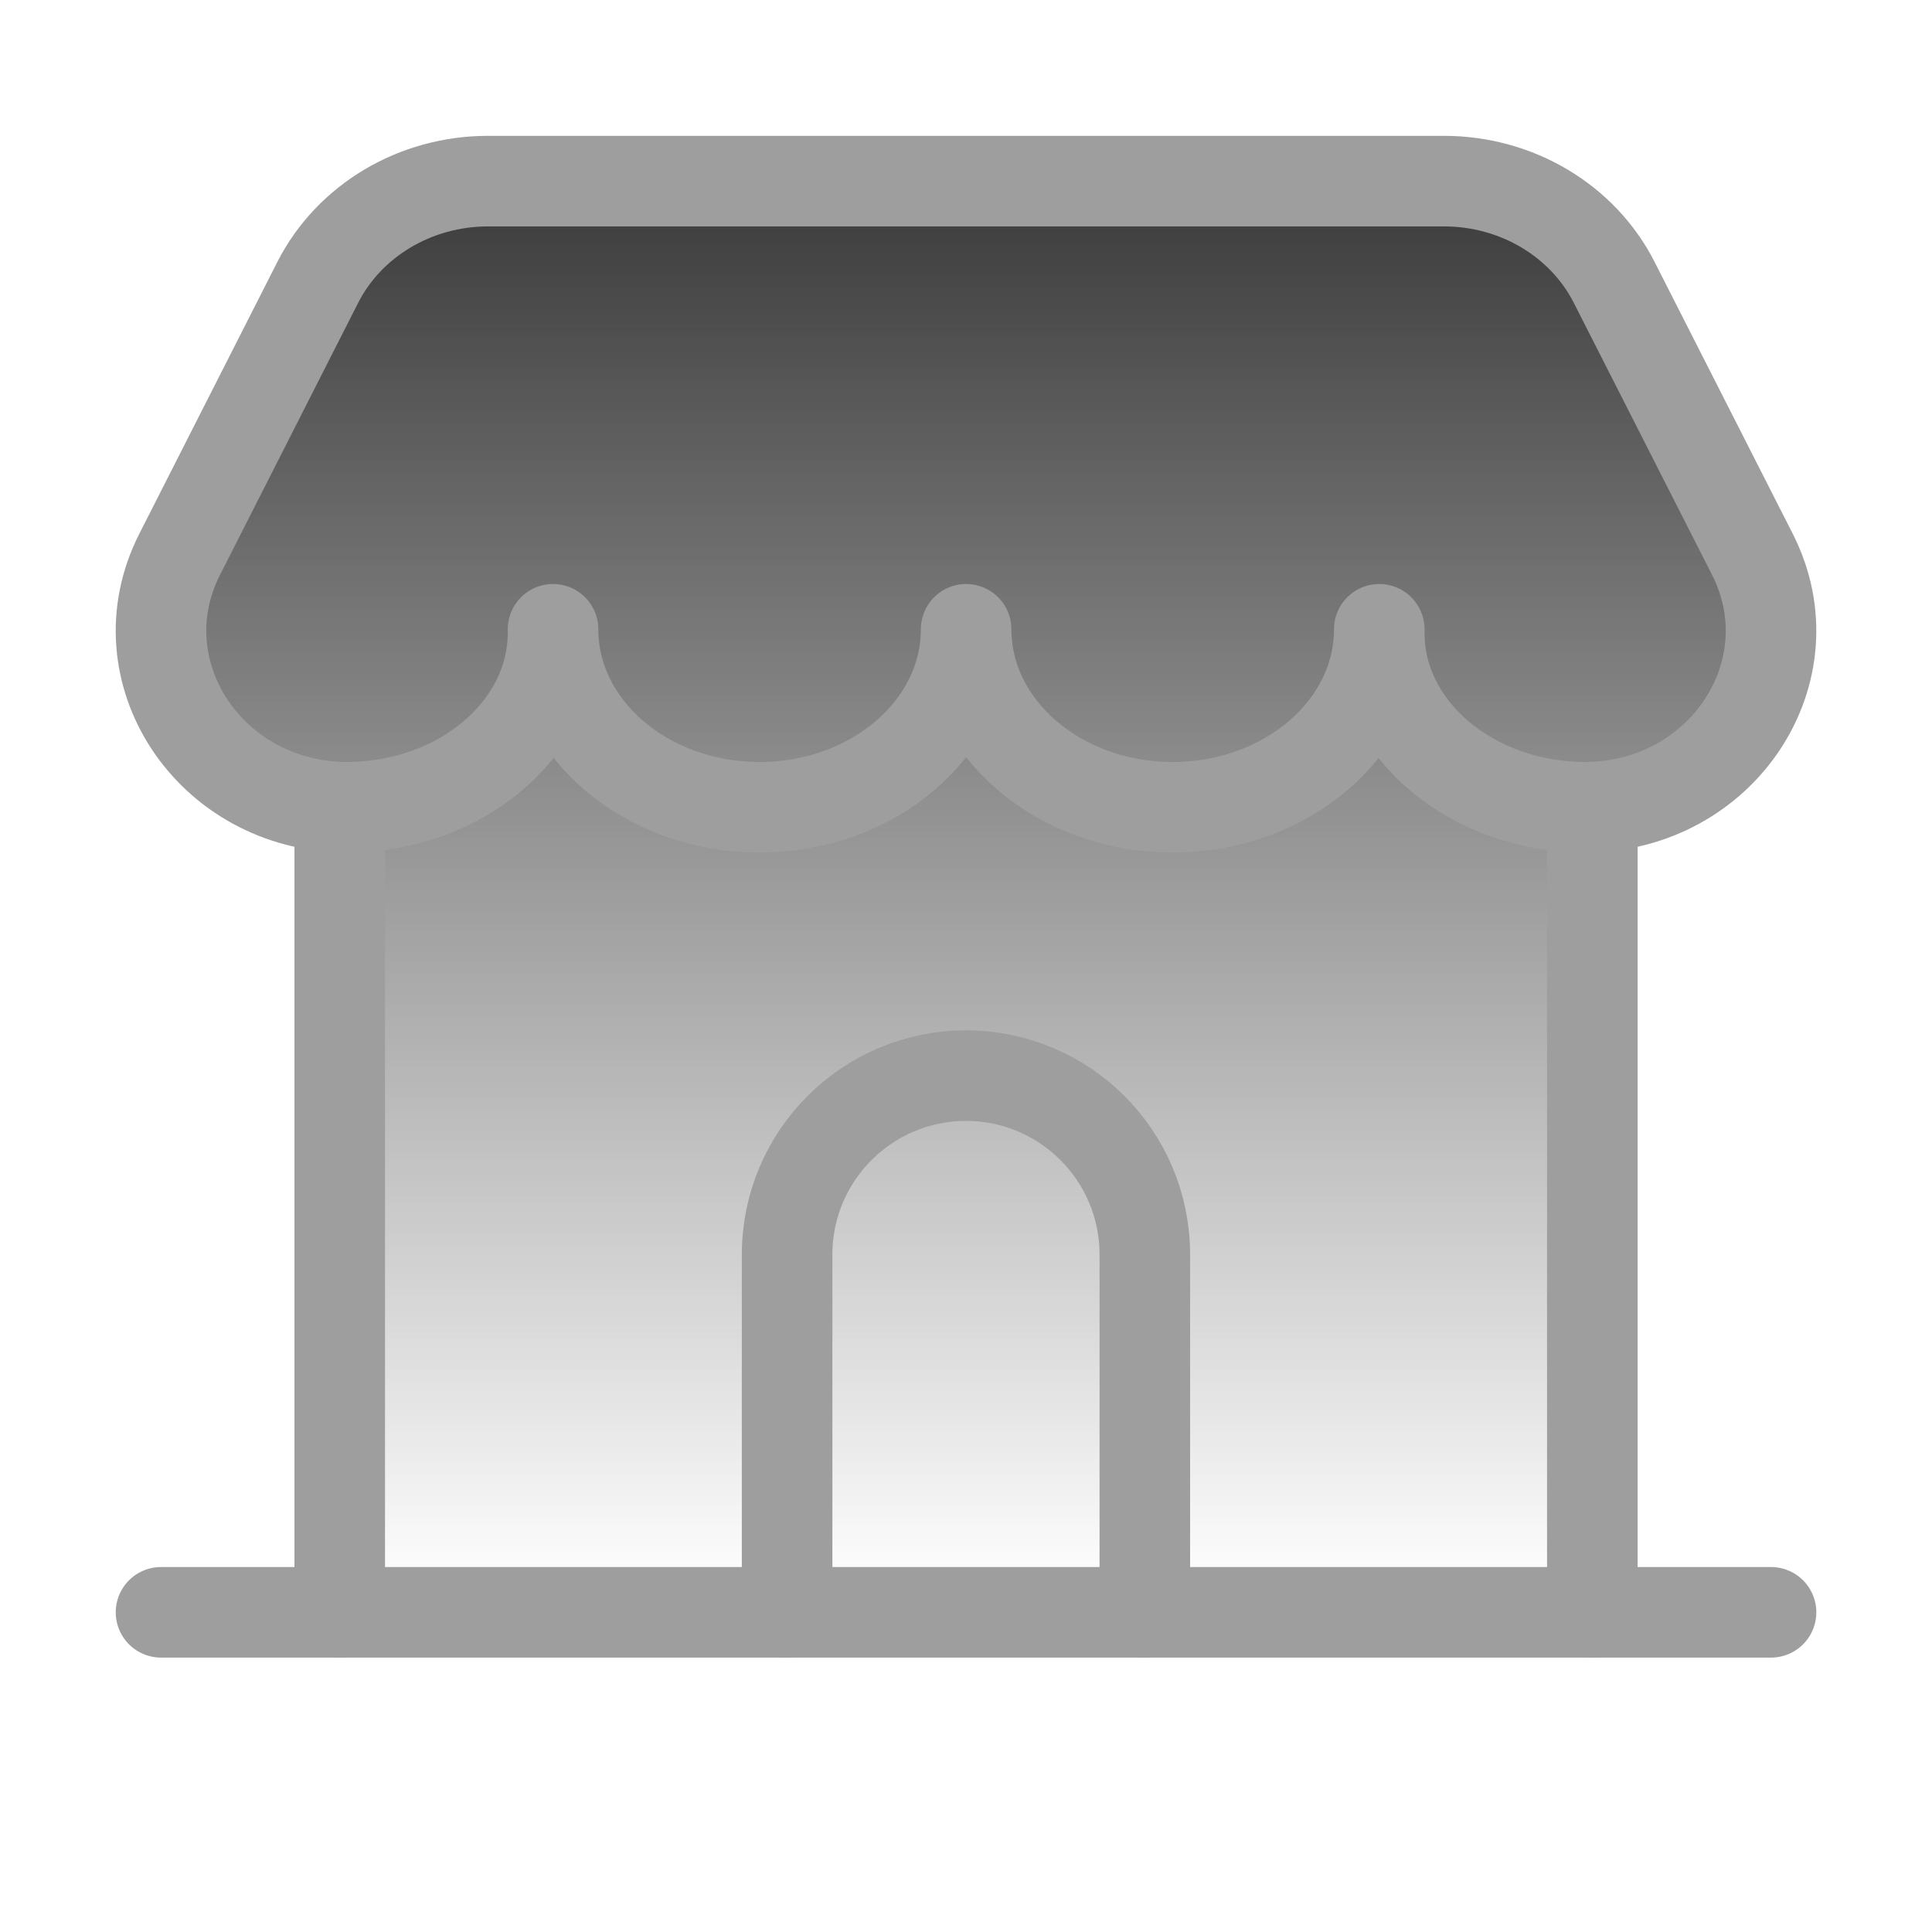 <svg xmlns="http://www.w3.org/2000/svg" fill="none" viewBox="0 0 32 32" height="32" width="32">
<path fill="url(#paint0_linear_8672_15237)" d="M25.762 26.352H6.097C5.452 26.352 5.5 25.773 5.5 25.056V13.603L3 10.852C3 10.136 6.355 3.352 7 3.352H25.5C26.143 3.352 28.93 10.136 28.93 10.852C28.555 12.378 28.099 12.949 26.93 13.603L26.5 25.056C26.5 25.771 26.407 26.352 25.762 26.352Z" clip-rule="evenodd" fill-rule="evenodd"></path>
<path stroke-linejoin="round" stroke-linecap="round" stroke-width="1.5" stroke="#9E9E9E" d="M5.627 13.372V26.705"></path>
<path stroke-linejoin="round" stroke-linecap="round" stroke-width="1.5" stroke="#9E9E9E" d="M26.374 13.372V26.705"></path>
<path stroke-linejoin="round" stroke-linecap="round" stroke-width="1.5" stroke="#9E9E9E" d="M18.962 26.704V20.779C18.962 19.143 17.636 17.816 16 17.816C14.364 17.816 13.037 19.143 13.037 20.779V26.704"></path>
<path stroke-linejoin="round" stroke-linecap="round" stroke-width="1.5" stroke="#9E9E9E" d="M2.667 26.705H29.334"></path>
<path stroke-linejoin="round" stroke-linecap="round" stroke-width="1.5" stroke="#9E9E9E" d="M5.734 13.371C3.47 13.355 1.994 11.113 2.976 9.181L5.262 4.679C5.784 3.652 6.88 3 8.082 3H23.917C25.12 3 26.216 3.652 26.737 4.679L29.025 9.181C30.006 11.113 28.53 13.355 26.266 13.371C24.377 13.371 22.845 12.08 22.845 10.487V10.423C22.845 12.051 21.313 13.371 19.424 13.371C17.534 13.371 16.002 12.051 16.002 10.423C16.002 12.051 14.47 13.371 12.581 13.371C10.692 13.371 9.16 12.051 9.16 10.423V10.487C9.156 12.08 7.624 13.371 5.734 13.371Z" clip-rule="evenodd" fill-rule="evenodd"></path>
<defs>
<linearGradient gradientUnits="userSpaceOnUse" y2="26.352" x2="15.965" y1="3.352" x1="15.965" id="paint0_linear_8672_15237">
<stop stop-color="#3D3D3D"></stop>
<stop stop-opacity="0" stop-color="#3D3D3D" offset="1"></stop>
</linearGradient>
</defs>
</svg>
